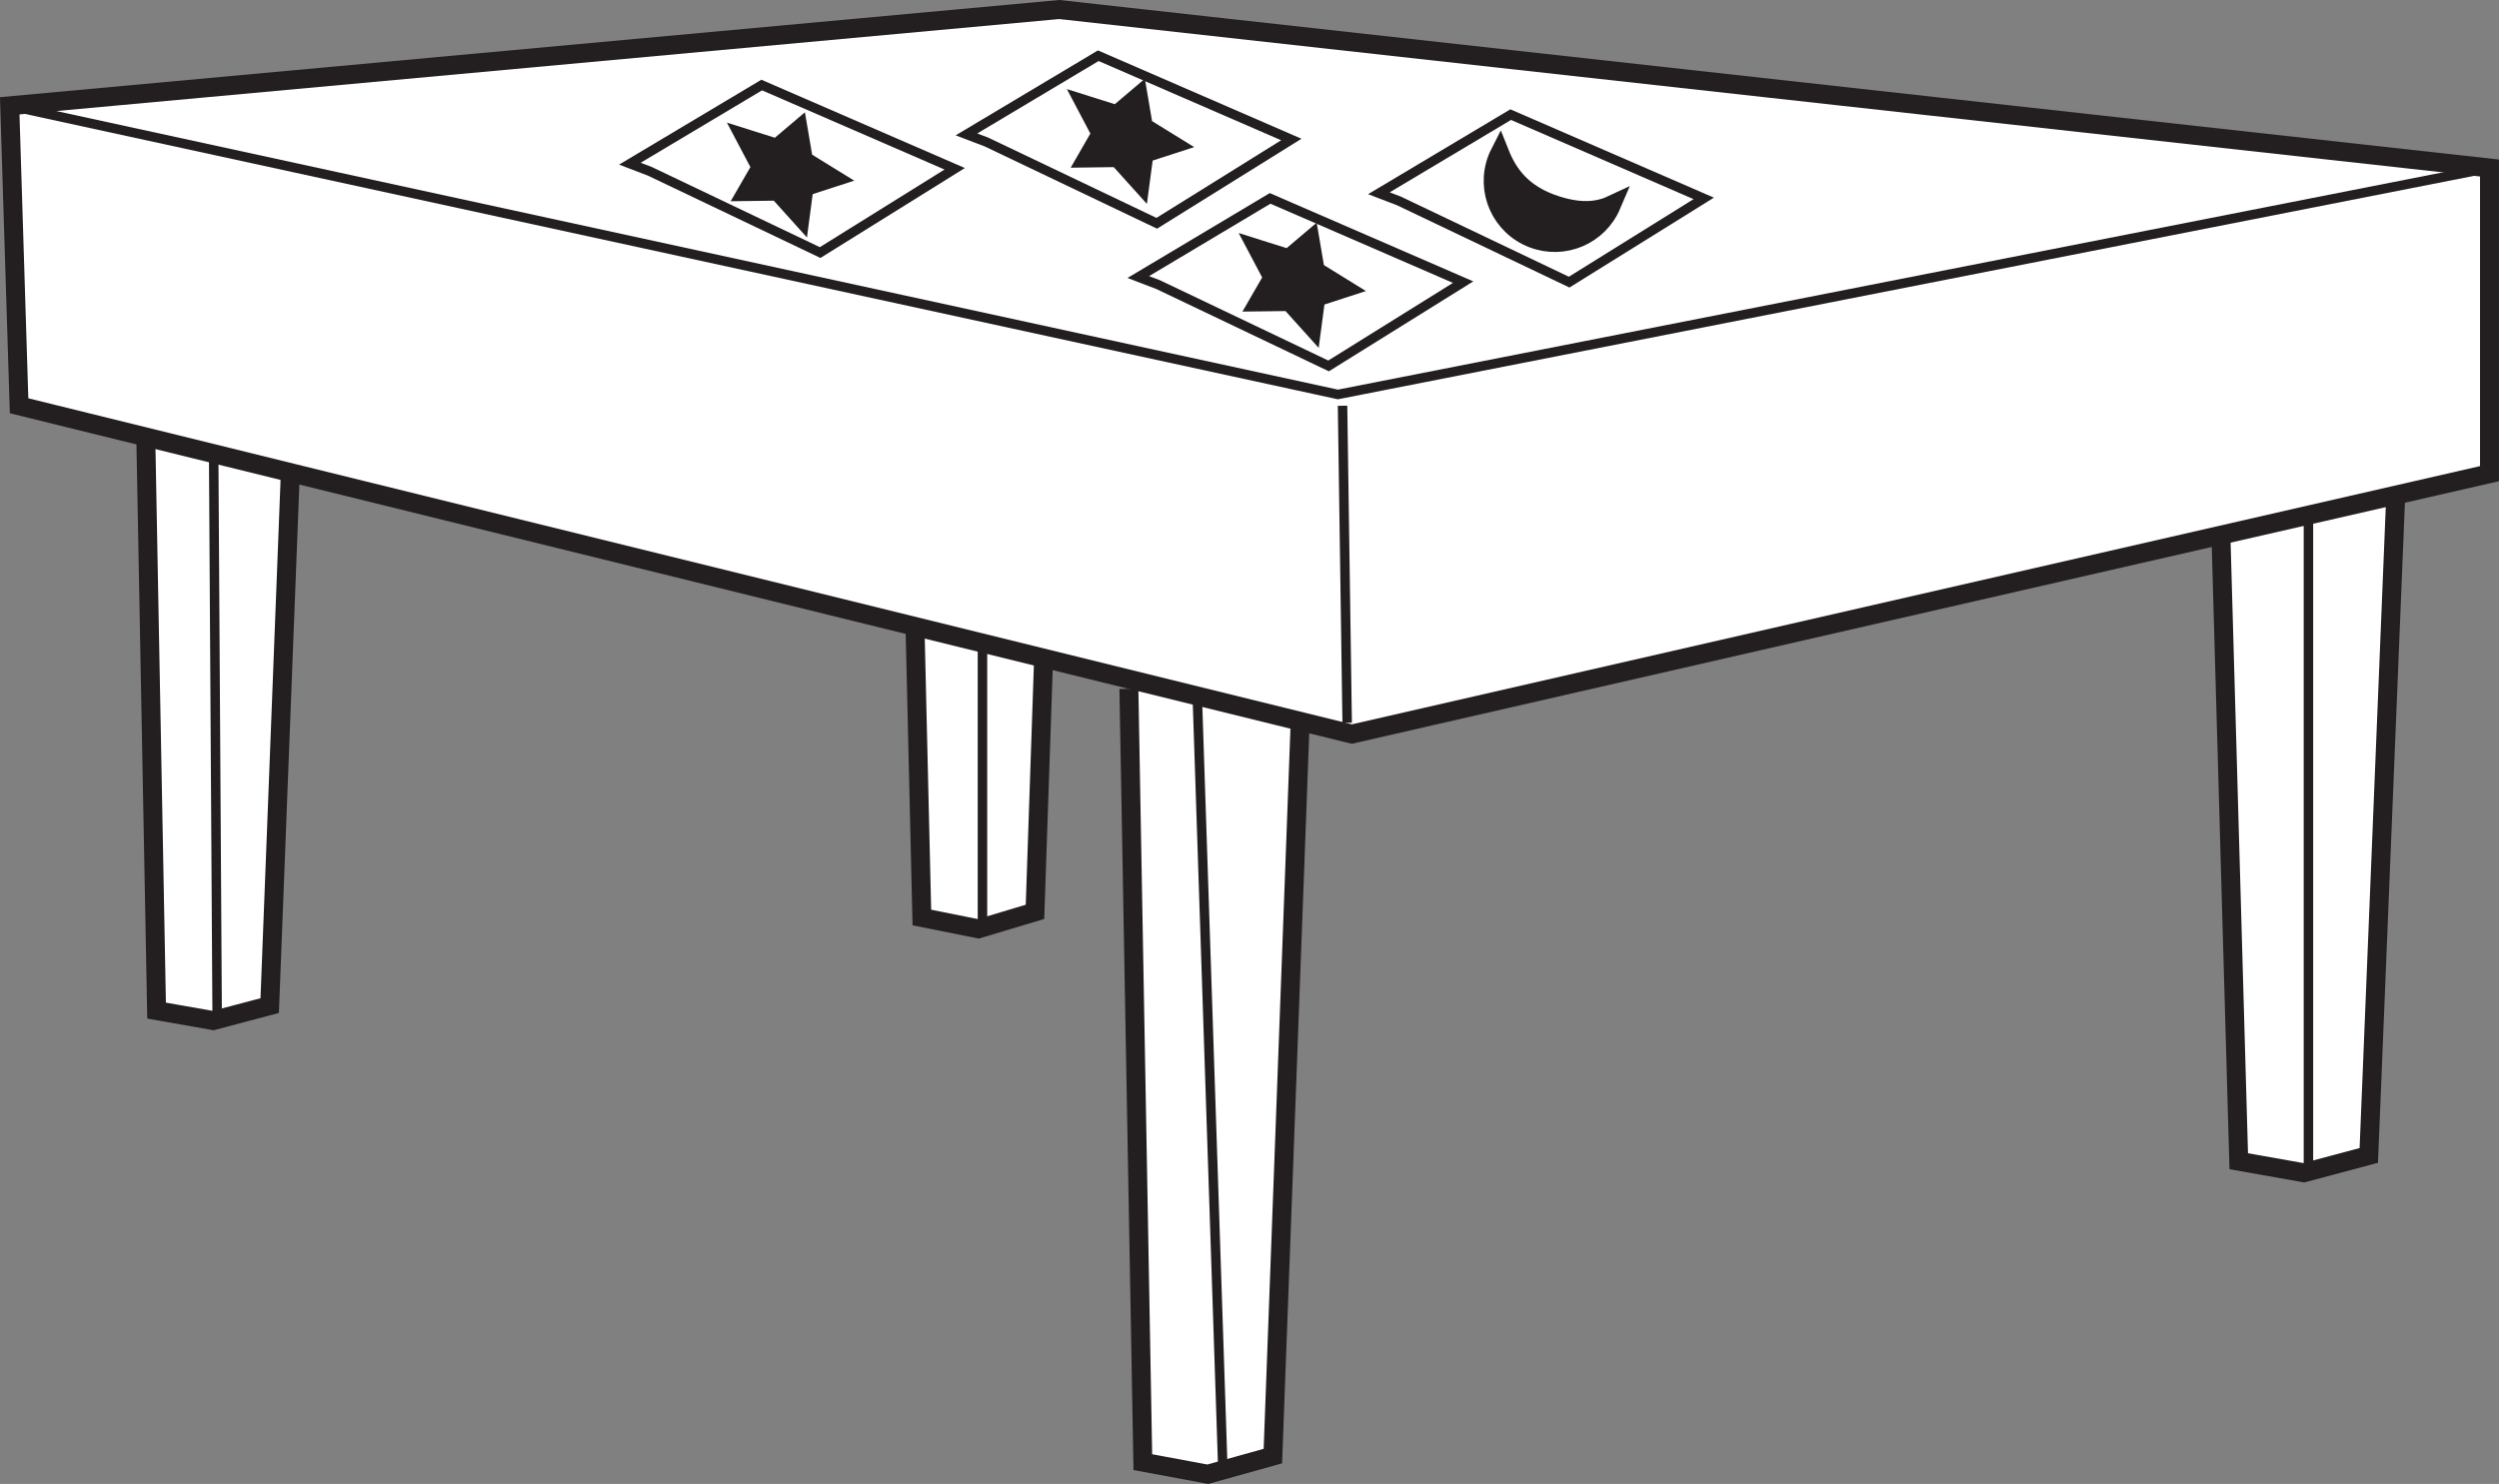 <?xml version="1.0" encoding="UTF-8"?>
<svg xmlns="http://www.w3.org/2000/svg" xmlns:xlink="http://www.w3.org/1999/xlink" width="263.606pt" height="156.576pt" viewBox="0 0 263.606 156.576" version="1.1">
<rect x="0" y="0" width="263.606" height="156.576" fill="#808080" stroke="none"/>
<defs>
<clipPath id="clip1">
  <path d="M 222 38 L 263.605 38 L 263.605 136 L 222 136 Z M 222 38 "/>
</clipPath>
<clipPath id="clip2">
  <path d="M 107 61 L 149 61 L 149 156.574 L 107 156.574 Z M 107 61 "/>
</clipPath>
<clipPath id="clip3">
  <path d="M 120 67 L 135 67 L 135 156.574 L 120 156.574 Z M 120 67 "/>
</clipPath>
<clipPath id="clip4">
  <path d="M 0 0 L 263.605 0 L 263.605 89 L 0 89 Z M 0 0 "/>
</clipPath>
<clipPath id="clip5">
  <path d="M 0 5 L 263.605 5 L 263.605 48 L 0 48 Z M 0 5 "/>
</clipPath>
</defs>
<g id="surface1">
<path style=" stroke:none;fill-rule:nonzero;fill:rgb(100%,100%,100%);fill-opacity:1;" d="M 252.805 49.977 L 249.871 121.914 L 243.012 123.742 L 236.152 122.523 L 234.191 53.637 "/>
<g clip-path="url(#clip1)" clip-rule="nonzero">
<path style="fill:none;stroke-width:2;stroke-linecap:butt;stroke-linejoin:miter;stroke:rgb(13.73%,12.16%,12.549%);stroke-opacity:1;stroke-miterlimit:4;" d="M -0.002 0.001 L -2.936 -71.936 L -9.795 -73.764 L -16.654 -72.546 L -18.615 -3.659 " transform="matrix(1,0,0,-1,252.807,49.978)"/>
</g>
<path style="fill:none;stroke-width:1;stroke-linecap:butt;stroke-linejoin:miter;stroke:rgb(13.73%,12.16%,12.549%);stroke-opacity:1;stroke-miterlimit:4;" d="M 0 -0.001 L 0 -72.239 " transform="matrix(1,0,0,-1,243.504,51.503)"/>
<path style=" stroke:none;fill-rule:nonzero;fill:rgb(100%,100%,100%);fill-opacity:1;" d="M 137.207 74.59 L 134.27 153.637 L 127.406 155.551 L 120.551 154.273 L 119.082 72.676 "/>
<g clip-path="url(#clip2)" clip-rule="nonzero">
<path style="fill:none;stroke-width:2;stroke-linecap:butt;stroke-linejoin:miter;stroke:rgb(13.73%,12.16%,12.549%);stroke-opacity:1;stroke-miterlimit:4;" d="M 0.001 -0 L -2.937 -79.047 L -9.8 -80.961 L -16.655 -79.684 L -18.124 1.914 " transform="matrix(1,0,0,-1,137.206,74.59)"/>
</g>
<g clip-path="url(#clip3)" clip-rule="nonzero">
<path style="fill:none;stroke-width:1;stroke-linecap:butt;stroke-linejoin:miter;stroke:rgb(13.73%,12.16%,12.549%);stroke-opacity:1;stroke-miterlimit:4;" d="M 0.001 -0.002 L 2.712 -81.908 " transform="matrix(1,0,0,-1,126.299,73.639)"/>
</g>
<path style="fill-rule:nonzero;fill:rgb(100%,100%,100%);fill-opacity:1;stroke-width:2;stroke-linecap:butt;stroke-linejoin:miter;stroke:rgb(13.73%,12.16%,12.549%);stroke-opacity:1;stroke-miterlimit:4;" d="M 0.001 -0.001 L -2.558 -75.481 L -8.527 -77.274 L -14.492 -76.079 L -16.199 -3.575 " transform="matrix(1,0,0,-1,111.734,20.73)"/>
<path style="fill:none;stroke-width:1;stroke-linecap:butt;stroke-linejoin:miter;stroke:rgb(13.73%,12.16%,12.549%);stroke-opacity:1;stroke-miterlimit:4;" d="M 0.001 0.001 L 0.001 -75.78 " transform="matrix(1,0,0,-1,103.635,22.22)"/>
<path style="fill-rule:nonzero;fill:rgb(100%,100%,100%);fill-opacity:1;stroke-width:2;stroke-linecap:butt;stroke-linejoin:miter;stroke:rgb(13.73%,12.16%,12.549%);stroke-opacity:1;stroke-miterlimit:4;" d="M -0 0.001 L -2.559 -66.128 L -8.524 -67.706 L -14.492 -66.655 L -15.774 1.575 " transform="matrix(1,0,0,-1,31.008,39.977)"/>
<path style="fill:none;stroke-width:1;stroke-linecap:butt;stroke-linejoin:miter;stroke:rgb(13.73%,12.16%,12.549%);stroke-opacity:1;stroke-miterlimit:4;" d="M 0.001 -0.001 L 0.426 -68.493 " transform="matrix(1,0,0,-1,22.484,39.19)"/>
<path style=" stroke:none;fill-rule:nonzero;fill:rgb(100%,100%,100%);fill-opacity:1;" d="M 2.012 42.812 L 1.027 11.164 L 111.734 1.004 L 262.605 17.727 L 262.605 49.977 L 142.598 77.453 Z M 2.012 42.812 "/>
<g clip-path="url(#clip4)" clip-rule="nonzero">
<path style="fill:none;stroke-width:2;stroke-linecap:butt;stroke-linejoin:miter;stroke:rgb(13.73%,12.16%,12.549%);stroke-opacity:1;stroke-miterlimit:4;" d="M 0.002 -0.001 L -0.983 31.648 L 109.724 41.808 L 260.595 25.085 L 260.595 -7.165 L 140.588 -34.641 Z M 0.002 -0.001 " transform="matrix(1,0,0,-1,2.01,42.812)"/>
</g>
<g clip-path="url(#clip5)" clip-rule="nonzero">
<path style="fill:none;stroke-width:1;stroke-linecap:butt;stroke-linejoin:miter;stroke:rgb(13.73%,12.16%,12.549%);stroke-opacity:1;stroke-miterlimit:4;" d="M -0.001 -0.002 L 140.096 -30.463 L 261.577 -6.568 " transform="matrix(1,0,0,-1,1.029,11.158)"/>
</g>
<path style="fill:none;stroke-width:1;stroke-linecap:butt;stroke-linejoin:miter;stroke:rgb(13.73%,12.16%,12.549%);stroke-opacity:1;stroke-miterlimit:4;" d="M 0.001 -0.001 L 0.489 -33.45 " transform="matrix(1,0,0,-1,141.617,42.812)"/>
<path style="fill:none;stroke-width:1;stroke-linecap:butt;stroke-linejoin:miter;stroke:rgb(13.73%,12.16%,12.549%);stroke-opacity:1;stroke-miterlimit:10;" d="M -0.001 0.002 L 20.362 -8.838 L 6.167 -17.678 L -11.794 -9.104 L -13.904 -8.299 Z M -0.001 0.002 " transform="matrix(1,0,0,-1,115.853,5.881)"/>
<path style="fill:none;stroke-width:1;stroke-linecap:butt;stroke-linejoin:miter;stroke:rgb(13.73%,12.16%,12.549%);stroke-opacity:1;stroke-miterlimit:10;" d="M 0.002 -0.001 L 20.361 -8.837 L 6.166 -17.677 L -11.791 -9.107 L -13.901 -8.298 Z M 0.002 -0.001 " transform="matrix(1,0,0,-1,80.346,8.971)"/>
<path style="fill:none;stroke-width:1;stroke-linecap:butt;stroke-linejoin:miter;stroke:rgb(13.73%,12.16%,12.549%);stroke-opacity:1;stroke-miterlimit:10;" d="M 0 -0.001 L 20.363 -8.84 L 6.168 -17.676 L -11.793 -9.106 L -13.902 -8.297 Z M 0 -0.001 " transform="matrix(1,0,0,-1,159.355,12.093)"/>
<path style="fill:none;stroke-width:1;stroke-linecap:butt;stroke-linejoin:miter;stroke:rgb(13.73%,12.16%,12.549%);stroke-opacity:1;stroke-miterlimit:10;" d="M 0 -0.001 L 20.363 -8.837 L 6.168 -17.677 L -11.793 -9.107 L -13.902 -8.298 Z M 0 -0.001 " transform="matrix(1,0,0,-1,133.976,20.932)"/>
<path style="fill-rule:nonzero;fill:rgb(13.73%,12.16%,12.549%);fill-opacity:1;stroke-width:2;stroke-linecap:butt;stroke-linejoin:miter;stroke:rgb(13.73%,12.16%,12.549%);stroke-opacity:1;stroke-miterlimit:4;" d="M 0.001 0.001 L -2.925 -0.948 L -3.331 -3.999 L -5.683 -1.389 L -8.921 -1.432 L -7.449 1.126 L -9.046 4.154 L -5.784 3.126 L -3.531 5.036 L -2.988 1.845 Z M 0.001 0.001 " transform="matrix(1,0,0,-1,123.605,15.239)"/>
<path style="fill-rule:nonzero;fill:rgb(13.73%,12.16%,12.549%);fill-opacity:1;stroke-width:2;stroke-linecap:butt;stroke-linejoin:miter;stroke:rgb(13.73%,12.16%,12.549%);stroke-opacity:1;stroke-miterlimit:4;" d="M 0.001 0.001 L -2.929 -0.948 L -3.331 -3.999 L -5.683 -1.389 L -8.925 -1.432 L -7.448 1.126 L -9.046 4.154 L -5.784 3.126 L -3.53 5.036 L -2.987 1.845 Z M 0.001 0.001 " transform="matrix(1,0,0,-1,87.745,18.779)"/>
<path style="fill-rule:nonzero;fill:rgb(13.73%,12.16%,12.549%);fill-opacity:1;stroke-width:2;stroke-linecap:butt;stroke-linejoin:miter;stroke:rgb(13.73%,12.16%,12.549%);stroke-opacity:1;stroke-miterlimit:4;" d="M -0.002 0 L -2.928 -0.949 L -3.334 -4 L -5.686 -1.39 L -8.924 -1.429 L -7.447 1.129 L -9.045 4.153 L -5.783 3.125 L -3.529 5.035 L -2.986 1.844 Z M -0.002 0 " transform="matrix(1,0,0,-1,141.728,30.426)"/>
<path style=" stroke:none;fill-rule:nonzero;fill:rgb(13.73%,12.16%,12.549%);fill-opacity:1;" d="M 169.25 21.93 C 167.758 22.387 166.258 22.25 164.766 21.848 C 163.066 21.387 161.441 20.617 160.195 19.348 C 159.293 18.434 158.664 17.344 158.199 16.176 C 158.102 16.367 158.016 16.562 157.938 16.77 C 156.656 20.121 158.332 23.879 161.684 25.156 C 164.957 26.41 168.613 24.84 169.977 21.645 C 169.742 21.754 169.5 21.852 169.25 21.93 "/>
<path style="fill:none;stroke-width:2;stroke-linecap:butt;stroke-linejoin:miter;stroke:rgb(13.73%,12.16%,12.549%);stroke-opacity:1;stroke-miterlimit:4;" d="M -0 -0.002 C -1.493 -0.459 -2.993 -0.322 -4.485 0.08 C -6.184 0.541 -7.809 1.311 -9.055 2.58 C -9.957 3.494 -10.586 4.584 -11.051 5.752 C -11.149 5.561 -11.235 5.365 -11.313 5.158 C -12.594 1.807 -10.918 -1.951 -7.567 -3.228 C -4.293 -4.482 -0.637 -2.912 0.726 0.283 C 0.492 0.174 0.25 0.076 -0 -0.002 Z M -0 -0.002 " transform="matrix(1,0,0,-1,169.25,21.928)"/>
</g>
</svg>
